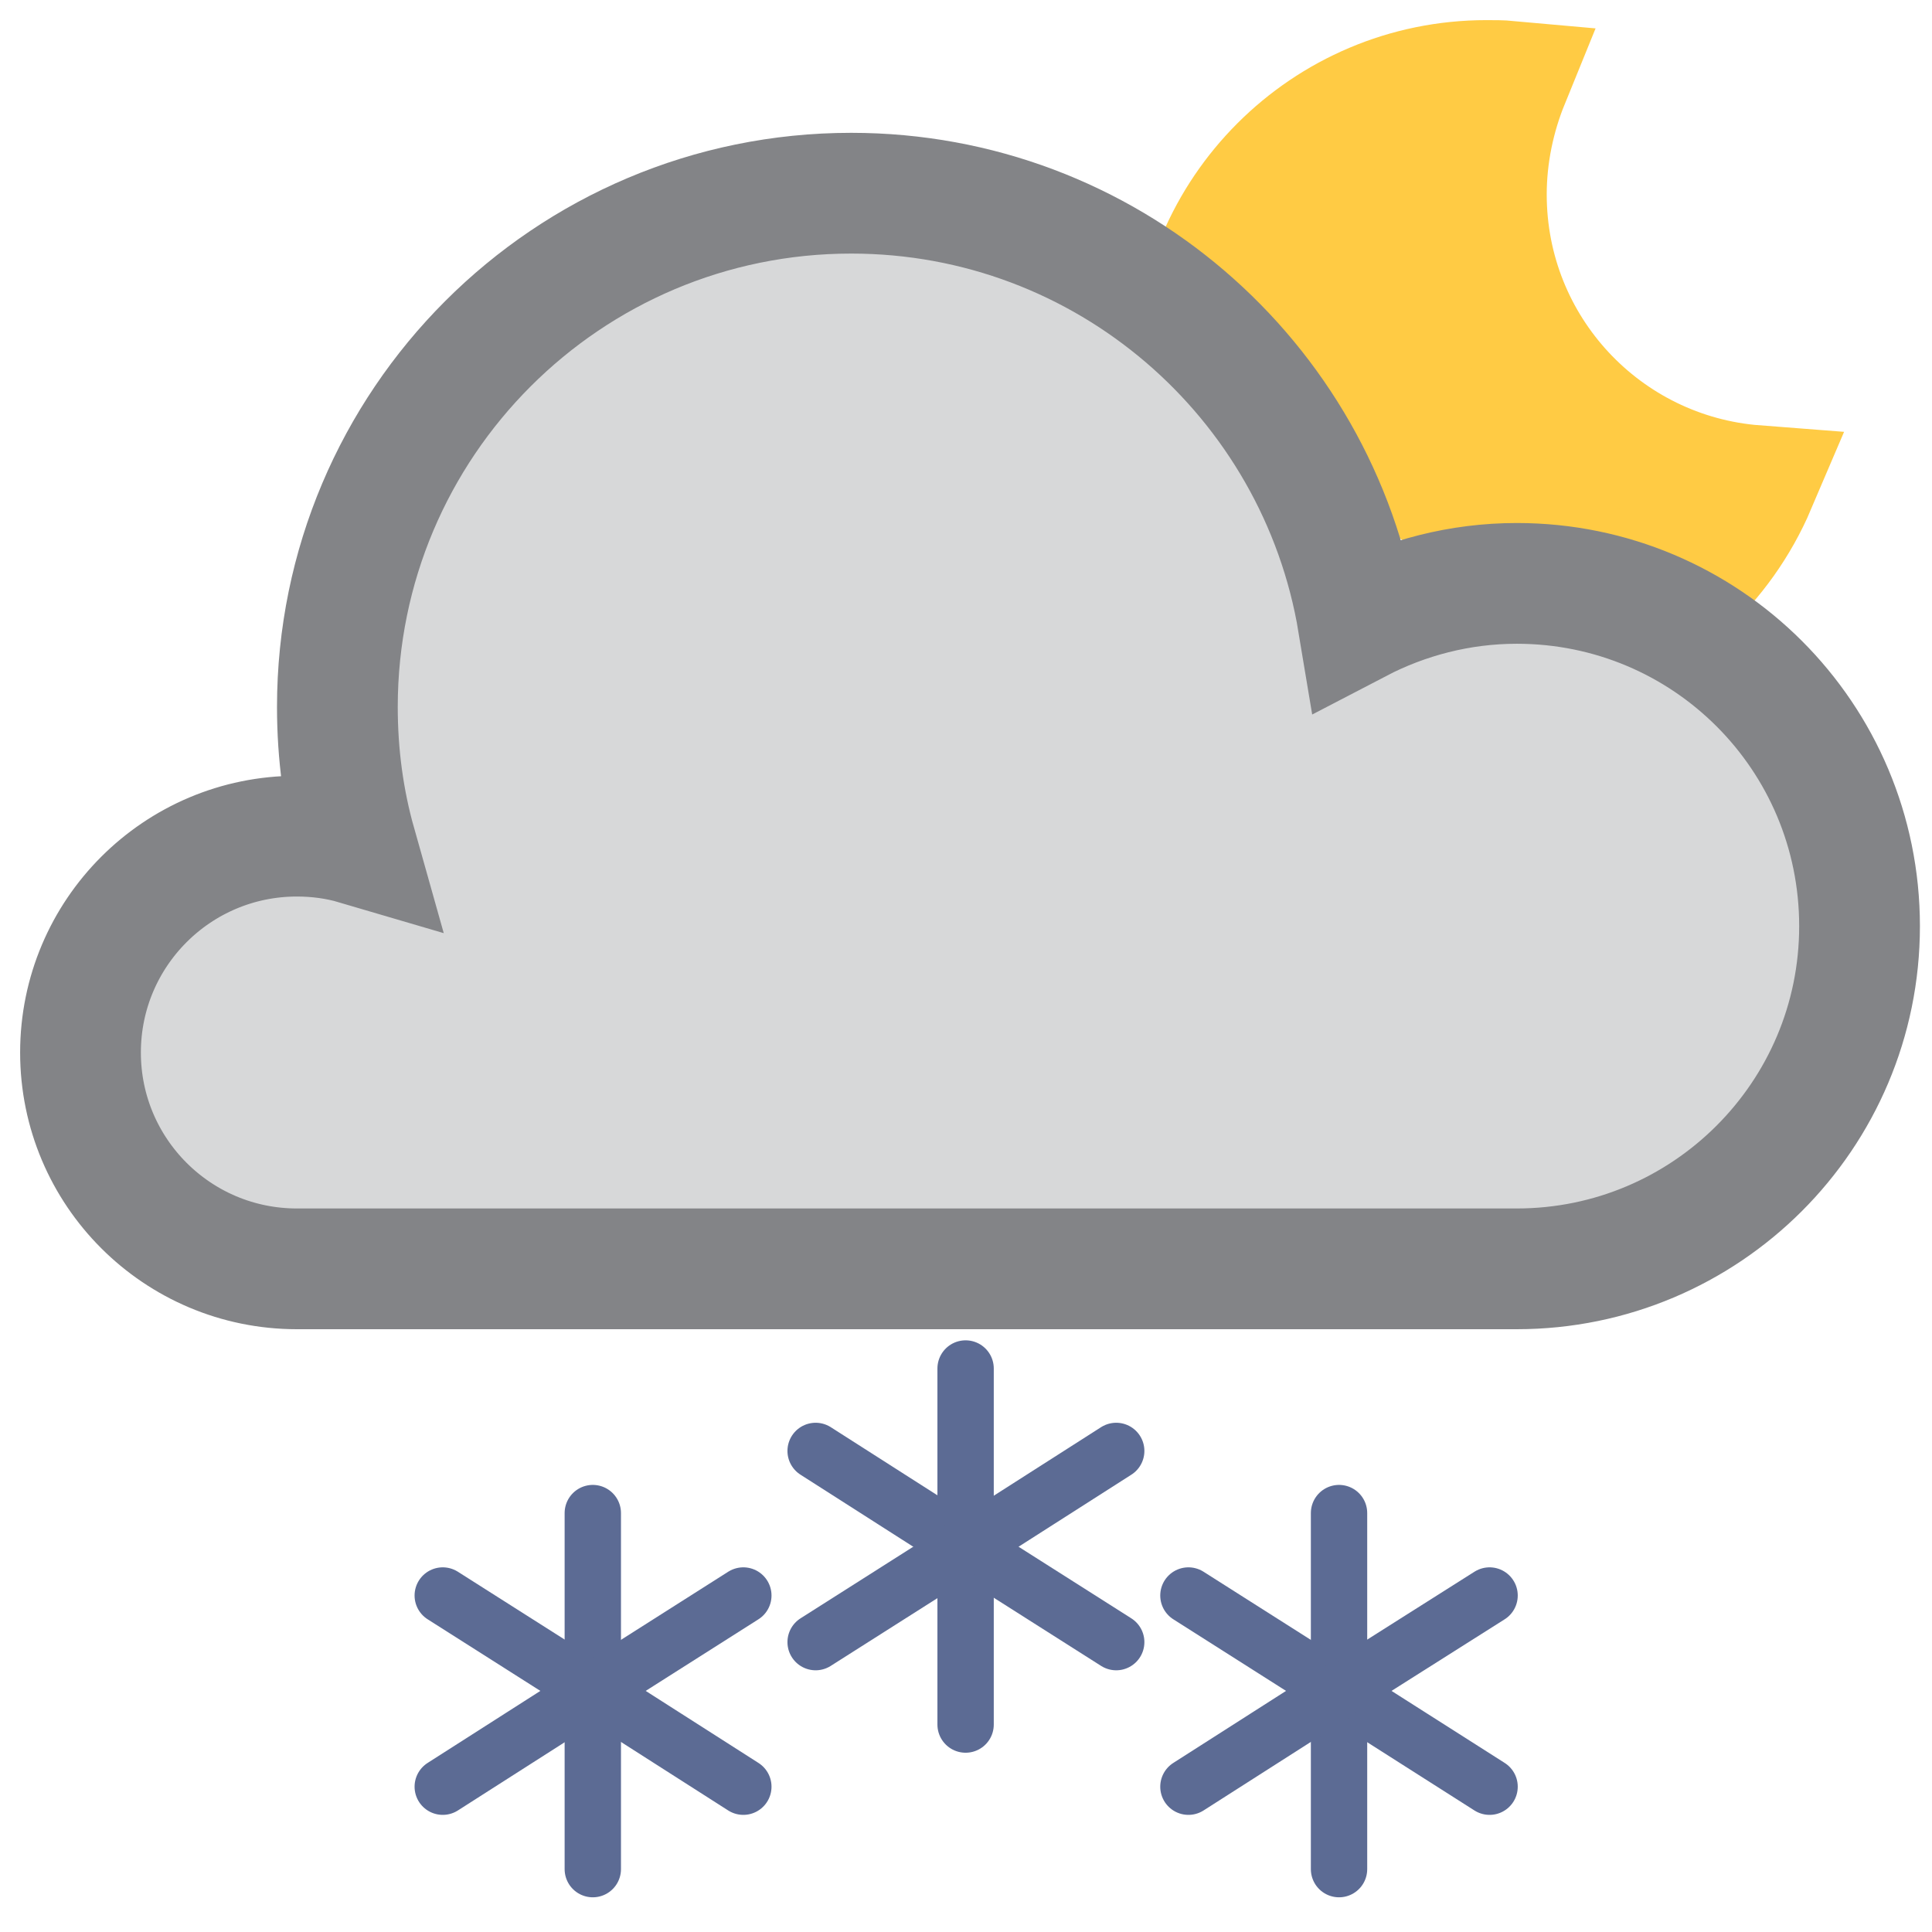 <svg width="24" height="24" viewBox="0 0 24 24" fill="none" xmlns="http://www.w3.org/2000/svg">
<g clip-path="url(#clip0_6610_38923)">
<path d="M19.544 8.088C20.568 7.768 21.392 7.008 21.808 6.032C19.936 5.888 18.464 4.328 18.464 2.416C18.464 1.92 18.568 1.44 18.744 1.008C18.656 1 18.56 1 18.464 1C16.464 1 14.84 2.624 14.84 4.624C14.84 4.768 14.848 4.904 14.864 5.048" fill="#FFCB44"/>
<path d="M19.544 8.088C20.568 7.768 21.392 7.008 21.808 6.032C19.936 5.888 18.464 4.328 18.464 2.416C18.464 1.92 18.568 1.44 18.744 1.008C18.656 1 18.56 1 18.464 1C16.464 1 14.84 2.624 14.84 4.624C14.84 4.768 14.848 4.904 14.864 5.048" stroke="#FFCB44" stroke-width="1.5" stroke-miterlimit="10" stroke-linecap="round"/>
<path d="M18.842 7.247C18.134 7.247 17.46 7.426 16.871 7.733C16.368 4.704 13.739 2.4 10.574 2.4C7.05 2.4 4.191 5.259 4.191 8.783C4.191 9.371 4.268 9.943 4.422 10.489C4.191 10.421 3.944 10.387 3.688 10.387C2.203 10.387 1 11.59 1 13.075C1 14.559 2.203 15.762 3.688 15.762H18.424C18.424 15.762 18.706 15.762 18.842 15.762C21.189 15.762 23.1 13.86 23.1 11.505C23.1 9.149 21.197 7.247 18.842 7.247Z" fill="#D7D8D9" stroke="#838487" stroke-width="1.5" stroke-miterlimit="10" stroke-linecap="round"/>
<path d="M7.364 18.796V21.062" stroke="#5C6B94" stroke-width="0.7" stroke-miterlimit="10" stroke-linecap="round"/>
<path d="M9.234 19.82L7.343 21.021" stroke="#5C6B94" stroke-width="0.7" stroke-miterlimit="10" stroke-linecap="round"/>
<path d="M5.5 19.82L7.391 21.021" stroke="#5C6B94" stroke-width="0.7" stroke-miterlimit="10" stroke-linecap="round"/>
<path d="M7.364 23.219V20.953" stroke="#5C6B94" stroke-width="0.7" stroke-miterlimit="10" stroke-linecap="round"/>
<path d="M9.234 22.195L7.343 20.987" stroke="#5C6B94" stroke-width="0.7" stroke-miterlimit="10" stroke-linecap="round"/>
<path d="M5.5 22.195L7.391 20.987" stroke="#5C6B94" stroke-width="0.7" stroke-miterlimit="10" stroke-linecap="round"/>
<path d="M11.995 17V19.266" stroke="#5C6B94" stroke-width="0.7" stroke-miterlimit="10" stroke-linecap="round"/>
<path d="M13.866 18.024L11.975 19.232" stroke="#5C6B94" stroke-width="0.7" stroke-miterlimit="10" stroke-linecap="round"/>
<path d="M10.132 18.024L12.023 19.232" stroke="#5C6B94" stroke-width="0.7" stroke-miterlimit="10" stroke-linecap="round"/>
<path d="M11.995 21.423V19.157" stroke="#5C6B94" stroke-width="0.7" stroke-miterlimit="10" stroke-linecap="round"/>
<path d="M13.866 20.399L11.975 19.198" stroke="#5C6B94" stroke-width="0.7" stroke-miterlimit="10" stroke-linecap="round"/>
<path d="M10.132 20.399L12.023 19.198" stroke="#5C6B94" stroke-width="0.7" stroke-miterlimit="10" stroke-linecap="round"/>
<path d="M16.634 18.796V21.062" stroke="#5C6B94" stroke-width="0.7" stroke-miterlimit="10" stroke-linecap="round"/>
<path d="M18.504 19.82L16.606 21.021" stroke="#5C6B94" stroke-width="0.7" stroke-miterlimit="10" stroke-linecap="round"/>
<path d="M14.763 19.82L16.654 21.021" stroke="#5C6B94" stroke-width="0.7" stroke-miterlimit="10" stroke-linecap="round"/>
<path d="M16.634 23.219V20.953" stroke="#5C6B94" stroke-width="0.7" stroke-miterlimit="10" stroke-linecap="round"/>
<path d="M18.504 22.195L16.606 20.987" stroke="#5C6B94" stroke-width="0.7" stroke-miterlimit="10" stroke-linecap="round"/>
<path d="M14.763 22.195L16.654 20.987" stroke="#5C6B94" stroke-width="0.7" stroke-miterlimit="10" stroke-linecap="round"/>
</g>
<defs>
<clipPath id="clip0_6610_38923">
<rect width="24" height="24" fill="white"/>
</clipPath>
</defs>
</svg>

